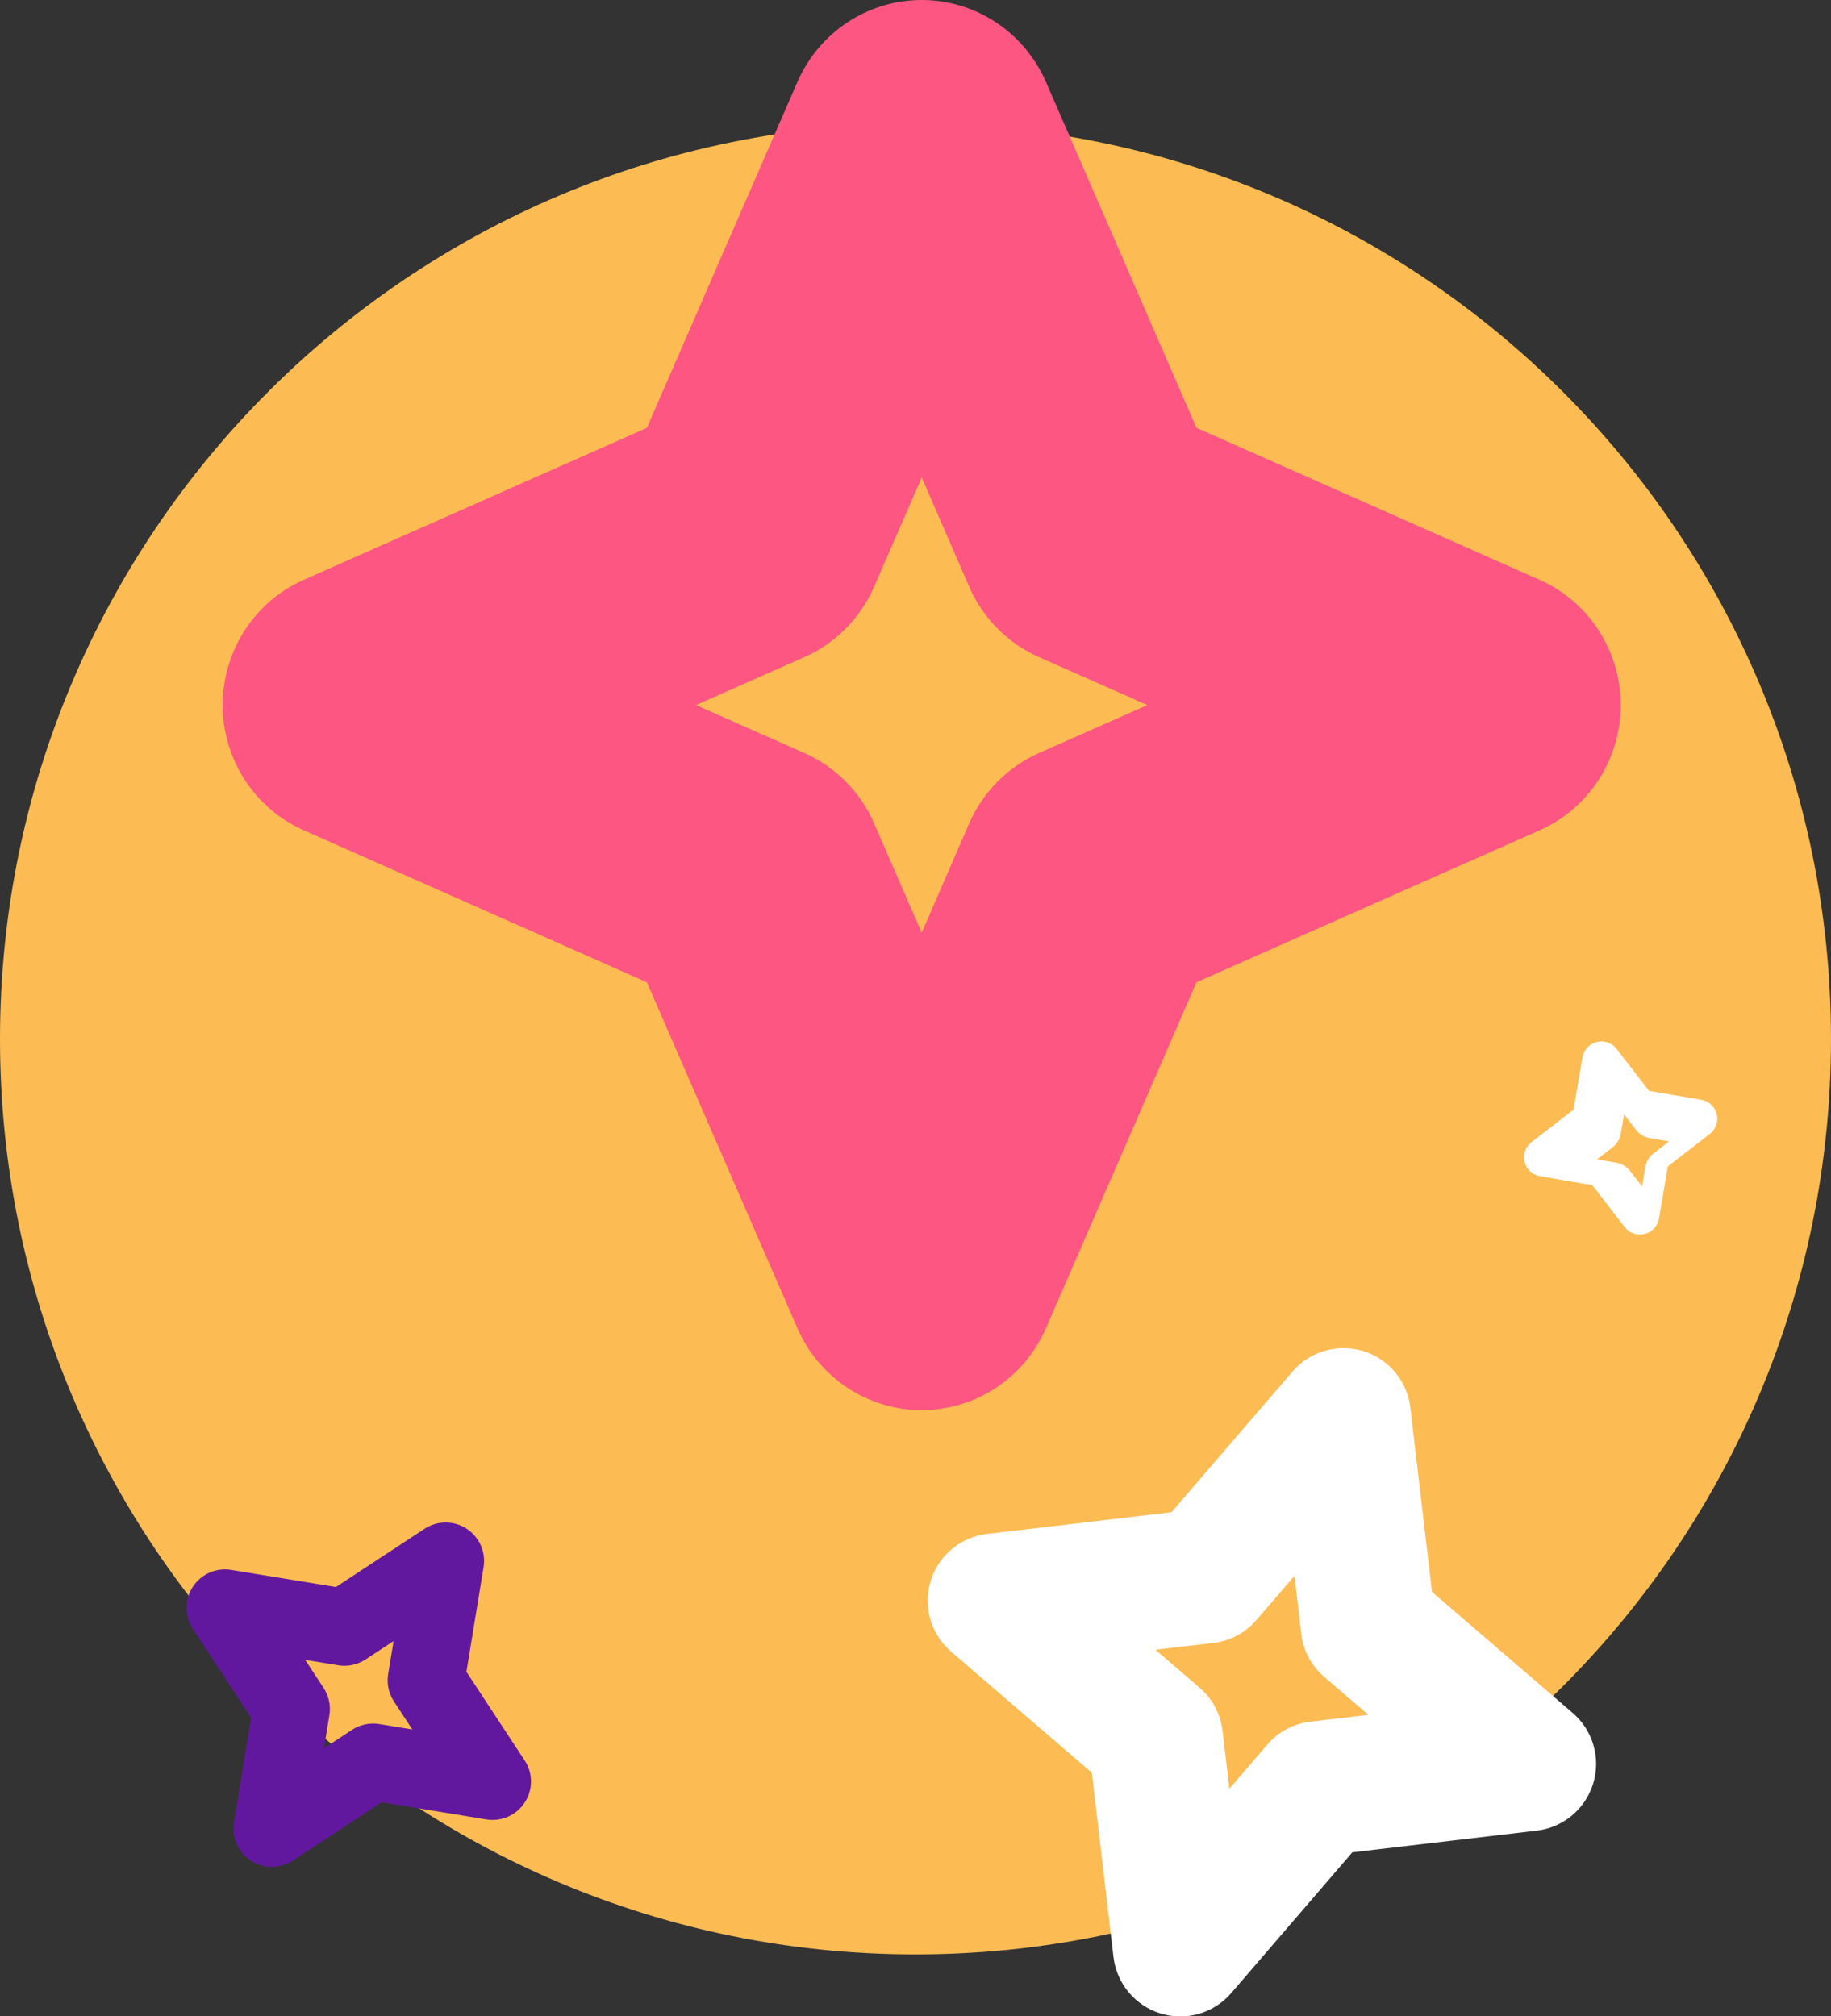 <?xml version="1.0" encoding="UTF-8"?>
<svg width="148px" height="163px" viewBox="0 0 148 163" version="1.1" xmlns="http://www.w3.org/2000/svg" xmlns:xlink="http://www.w3.org/1999/xlink">
    <rect x="0" y="0" width="148" height="163" fill="#333333" stroke="none"/>
    <!-- Generator: Sketch 53.2 (72643) - https://sketchapp.com -->
    <title>ic-feedback</title>
    <desc>Created with Sketch.</desc>
    <g id="UI-Other-Pages" stroke="none" stroke-width="1" fill="none" fill-rule="evenodd">
        <g id="UI-Plan" transform="translate(-1058, -1136)">
            <g id="Group-11" transform="translate(117, 584)">
                <g id="Group-3-Copy" transform="translate(0, 454)">
                    <g id="ic-feedback" transform="translate(941, 98)">
                        <path d="M147.999,84 C147.999,124.868 114.868,157.999 74,157.999 C33.13,157.999 4.26325641e-14,124.868 4.26325641e-14,84 C4.26325641e-14,43.13 33.13,10 74,10 C114.868,10 147.999,43.13 147.999,84 Z" id="Path" fill="#FCBC53"></path>
                        <path d="M56.259,57 L65.016,60.878 C67.539,61.993 69.547,64.026 70.652,66.564 L74.504,75.398 L78.341,66.564 C79.446,64.026 81.461,61.993 83.977,60.878 L92.741,57 L83.977,53.122 C81.461,52.007 79.446,49.974 78.341,47.436 L74.504,38.602 L70.652,47.436 C69.547,49.974 67.539,52.007 65.016,53.122 L56.259,57 Z M74.504,114 C70.152,114 66.21,111.402 64.456,107.38 L52.287,79.411 L24.562,67.129 C20.568,65.367 18,61.39 18,57 C18,52.61 20.568,48.633 24.562,46.871 L52.287,34.589 L64.456,6.62 C66.21,2.598 70.152,0 74.504,0 C78.856,0 82.79,2.598 84.544,6.62 L96.713,34.589 L124.438,46.871 C128.425,48.633 131,52.61 131,57 C131,61.39 128.425,65.367 124.438,67.129 L96.713,79.411 L84.544,107.38 C82.79,111.402 78.856,114 74.504,114 L74.504,114 Z" id="Fill-81" fill="#FD5682"></path>
                        <path d="M23.834,137 L26.314,138.089 C27.029,138.402 27.597,138.972 27.91,139.685 L29.001,142.164 L30.088,139.685 C30.401,138.972 30.971,138.402 31.684,138.089 L34.166,137 L31.684,135.911 C30.971,135.598 30.401,135.028 30.088,134.315 L29.001,131.836 L27.91,134.315 C27.597,135.028 27.029,135.598 26.314,135.911 L23.834,137 Z M29.001,153 C27.769,153 26.652,152.271 26.156,151.142 L22.71,143.291 L14.858,139.843 C13.727,139.349 13,138.232 13,137 C13,135.768 13.727,134.651 14.858,134.157 L22.71,130.709 L26.156,122.858 C26.652,121.729 27.769,121 29.001,121 C30.234,121 31.348,121.729 31.844,122.858 L35.29,130.709 L43.142,134.157 C44.271,134.651 45,135.768 45,137 C45,138.232 44.271,139.349 43.142,139.843 L35.29,143.291 L31.844,151.142 C31.348,152.271 30.234,153 29.001,153 L29.001,153 Z" id="Fill-81" fill="#62189E" transform="translate(29, 137) rotate(33) translate(-29, -137) "></path>
                        <path d="M128.728,93.212 L130.169,93.845 C130.583,94.026 130.914,94.358 131.095,94.772 L131.729,96.212 L132.36,94.772 C132.542,94.358 132.873,94.026 133.287,93.845 L134.728,93.212 L133.287,92.58 C132.873,92.398 132.542,92.066 132.36,91.653 L131.729,90.212 L131.095,91.653 C130.914,92.066 130.583,92.398 130.169,92.58 L128.728,93.212 Z M131.001,100 C130.384,100 129.826,99.635 129.578,99.071 L127.855,95.145 L123.929,93.422 C123.364,93.174 123,92.616 123,92 C123,91.384 123.364,90.826 123.929,90.578 L127.855,88.855 L129.578,84.929 C129.826,84.365 130.384,84 131.001,84 C131.617,84 132.174,84.365 132.422,84.929 L134.145,88.855 L138.071,90.578 C138.635,90.826 139,91.384 139,92 C139,92.616 138.635,93.174 138.071,93.422 L134.145,95.145 L132.422,99.071 C132.174,99.635 131.617,100 131.001,100 L131.001,100 Z" id="Fill-81" fill="#FFFFFF" transform="translate(131, 92) rotate(-14) translate(-131, -92) "></path>
                        <path d="M93,136 L97.32,137.897 C98.565,138.442 99.556,139.437 100.101,140.679 L102.002,145 L103.895,140.679 C104.44,139.437 105.435,138.442 106.676,137.897 L111,136 L106.676,134.103 C105.435,133.558 104.44,132.563 103.895,131.321 L102.002,127 L100.101,131.321 C99.556,132.563 98.565,133.558 97.32,134.103 L93,136 Z M102.002,164 C99.845,164 97.892,162.724 97.022,160.748 L90.992,147.009 L77.252,140.976 C75.273,140.11 74,138.157 74,136 C74,133.843 75.273,131.89 77.252,131.024 L90.992,124.991 L97.022,111.252 C97.892,109.276 99.845,108 102.002,108 C104.159,108 106.108,109.276 106.978,111.252 L113.008,124.991 L126.748,131.024 C128.724,131.89 130,133.843 130,136 C130,138.157 128.724,140.11 126.748,140.976 L113.008,147.009 L106.978,160.748 C106.108,162.724 104.159,164 102.002,164 L102.002,164 Z" id="Fill-81" fill="#FFFFFF" transform="translate(102, 136) rotate(17) translate(-102, -136) "></path>
                    </g>
                </g>
            </g>
        </g>
    </g>
</svg>